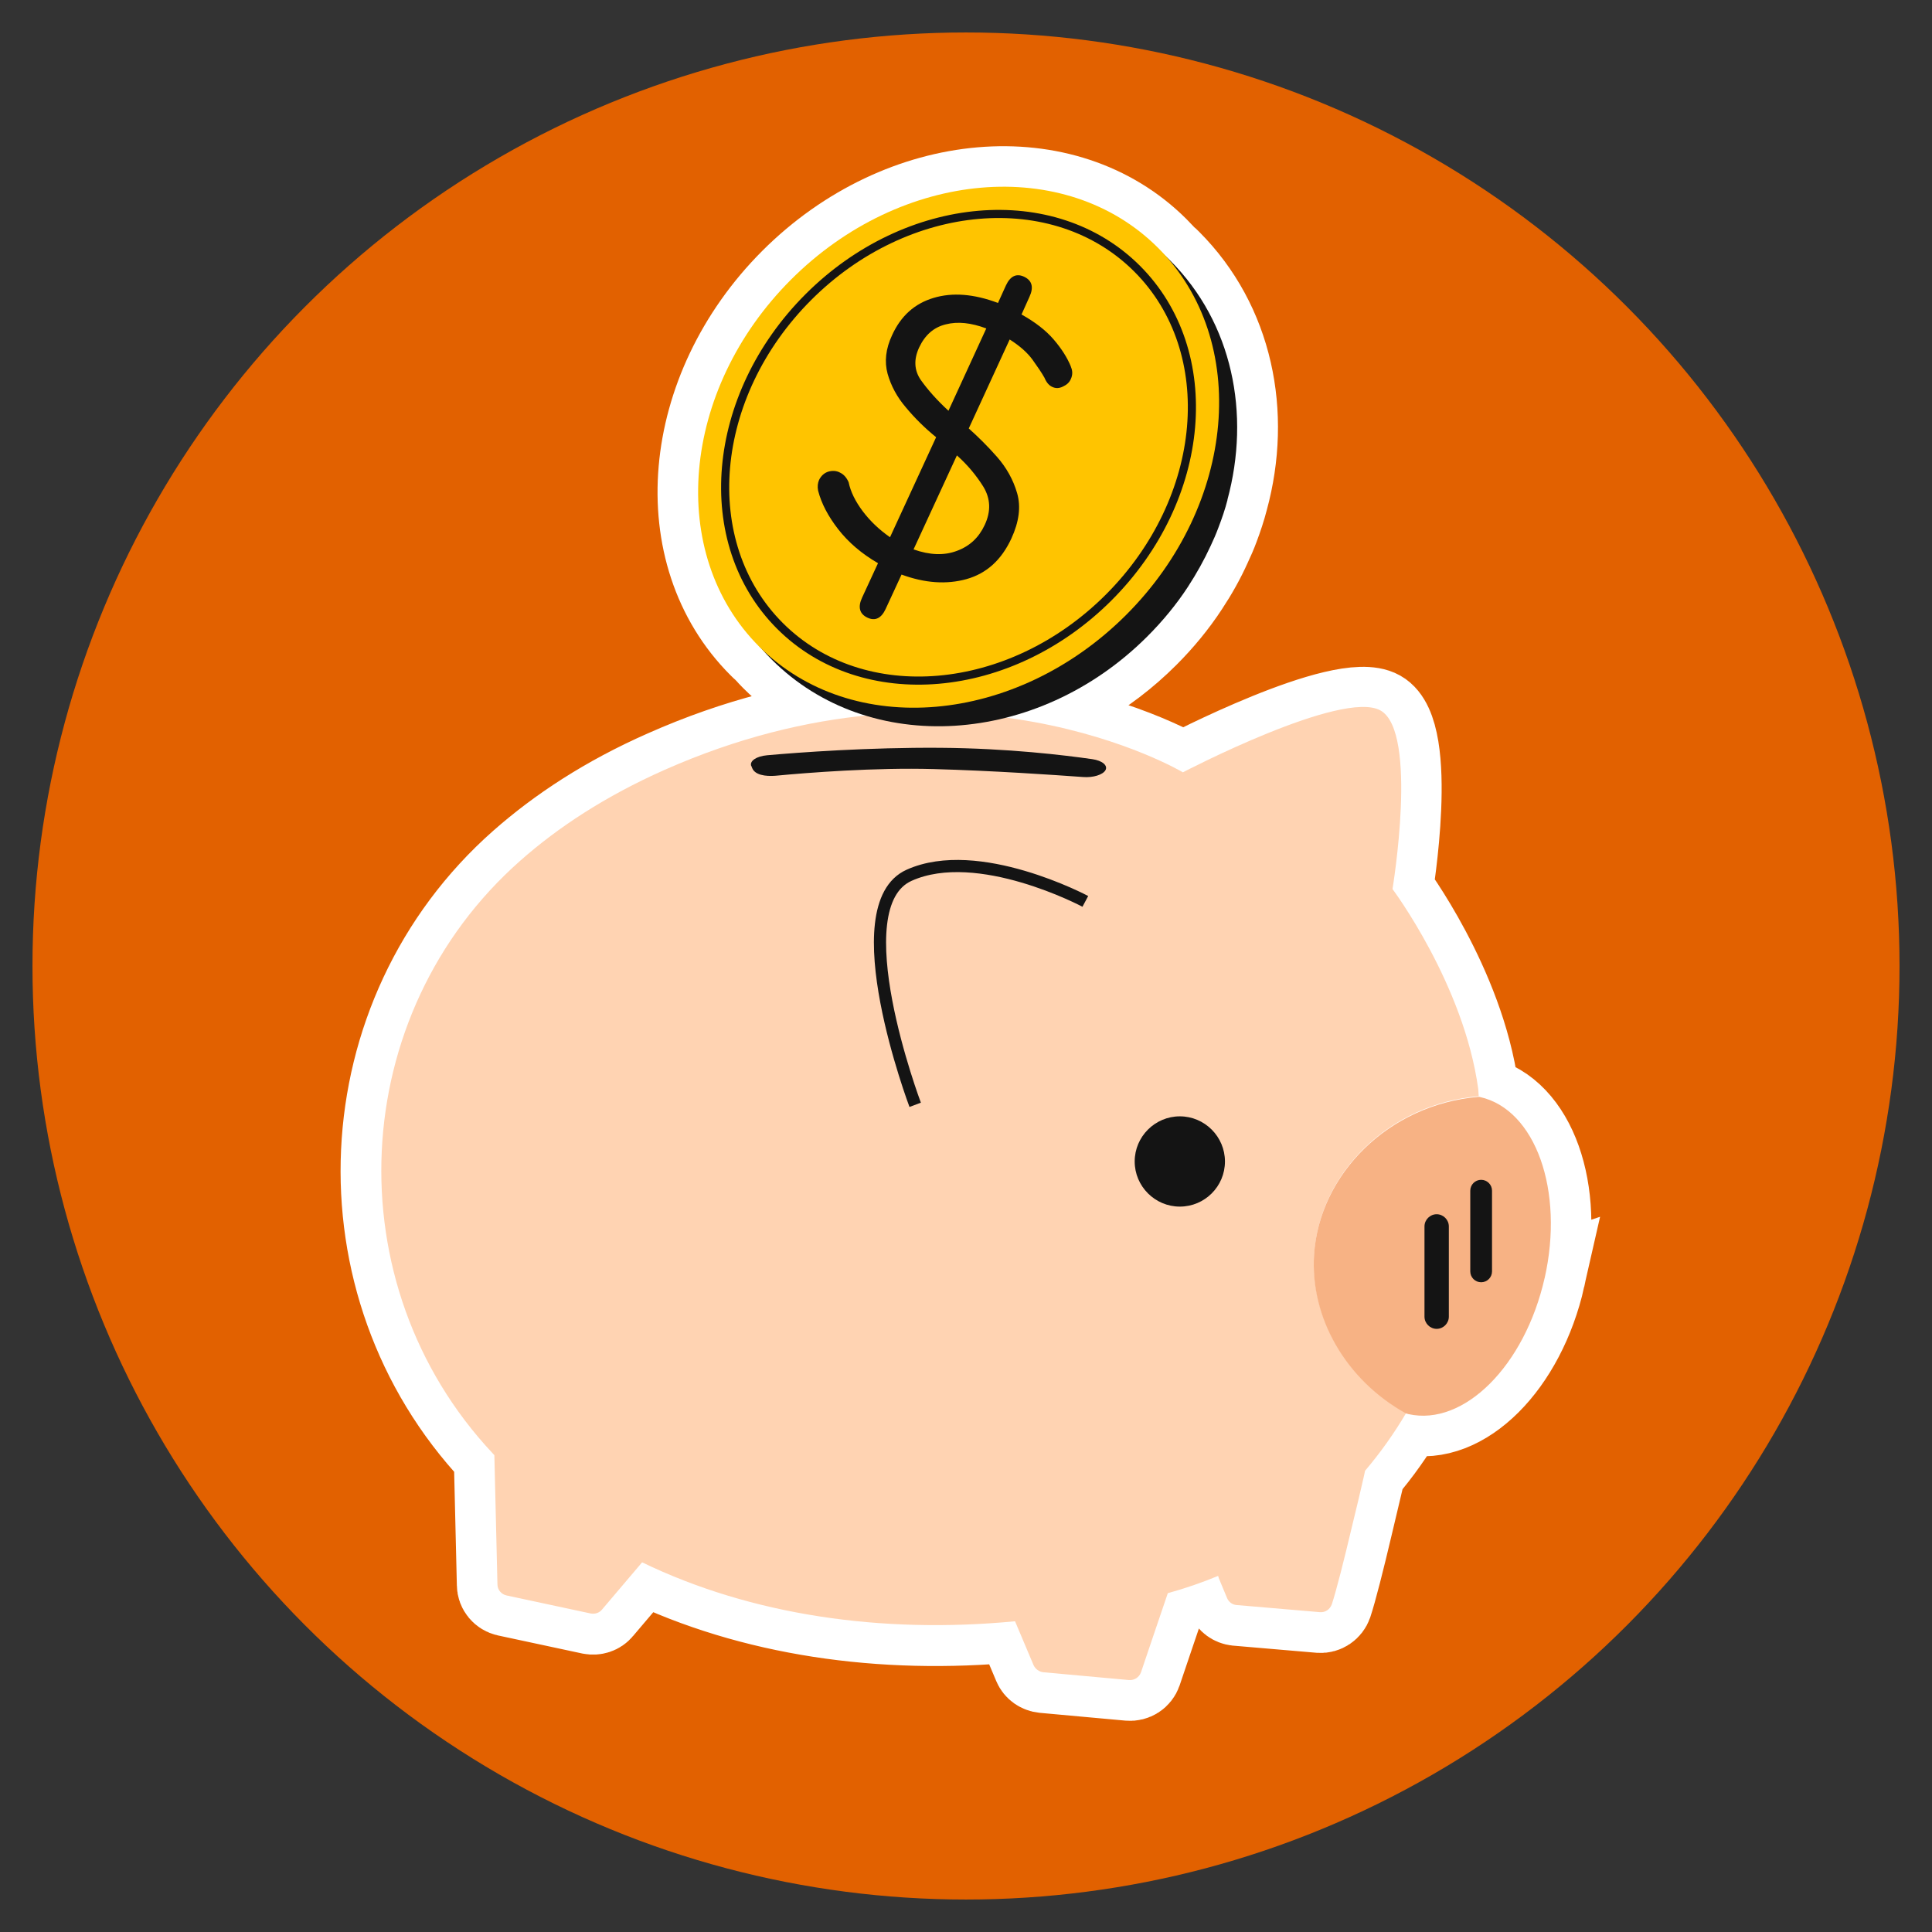 <?xml version="1.0" encoding="UTF-8"?>
<svg xmlns="http://www.w3.org/2000/svg" id="Camada_1" data-name="Camada 1" viewBox="0 0 119 119">
  <rect x="0" y="0" width="119" height="119" fill="#333333" stroke="none"/>
  <defs>
    <style>
      .cls-1 {
        fill: #e26100;
      }

      .cls-2 {
        fill: #141414;
      }

      .cls-3 {
        fill: #fff;
        stroke: #fff;
        stroke-width: 5px;
      }

      .cls-3, .cls-4, .cls-5 {
        stroke-miterlimit: 10;
      }

      .cls-4 {
        stroke-width: .5px;
      }

      .cls-4, .cls-5 {
        fill: none;
        stroke: #141414;
      }

      .cls-5 {
        stroke-width: .75px;
      }

      .cls-6 {
        fill: #f7b284;
      }

      .cls-7 {
        fill: #ffc400;
      }

      .cls-8 {
        fill: #ffd3b2;
      }
    </style>
  </defs>
  <circle class="cls-1" cx="59.5" cy="59.5" r="57.5"></circle>
  <path class="cls-3" d="M95.14,78.72c-1.22,5.4-4.98,9.15-8.39,8.38-.05-.01-.1-.03-.15-.05-.72,1.22-1.56,2.42-2.52,3.54-.02.11-.05.22-.07.33-.22.93-.48,2.03-.74,3.12-.47,2-.97,3.97-1.24,4.78-.11.31-.41.51-.73.49l-5.14-.44c-.26-.03-.48-.19-.58-.43l-.52-1.25v-.04s-.03-.07-.03-.07c-.97.4-2,.76-3.09,1.06-.62,1.84-1.33,3.91-1.65,4.87-.11.31-.41.51-.75.48l-5.27-.48c-.27-.03-.5-.19-.6-.43l-1.14-2.7c-8.23.79-16.26-.38-22.98-3.63l-2.47,2.91c-.17.21-.44.29-.7.24l-5.18-1.11c-.32-.07-.56-.35-.56-.68-.04-1.59-.15-6.12-.19-7.96-.04-.03-.08-.08-.11-.11-9.78-10.43-9.01-27.05,1.7-36.5,2.34-2.06,5.24-3.98,8.87-5.58,4.48-1.99,8.7-2.99,12.51-3.37-2.19-.64-4.2-1.8-5.88-3.48-.14-.14-.28-.29-.41-.44-.03-.02-.06-.05-.09-.09-.09-.07-.18-.16-.27-.25-5.71-5.7-4.83-15.82,1.95-22.61,6.78-6.78,16.9-7.65,22.6-1.95.15.15.3.31.44.46.01.01.01.02.02.02.11.09.22.2.32.3,3.82,3.83,4.96,9.42,3.51,14.73-.15.58-.34,1.15-.55,1.71-.14.38-.3.75-.48,1.13-.39.87-.86,1.71-1.41,2.54-.7,1.07-1.54,2.09-2.48,3.03-2.57,2.57-5.64,4.26-8.8,5.03,6.79.89,10.97,3.38,10.97,3.38,0,0,9.82-5.13,12.16-3.81,2.35,1.32.74,10.99.74,10.99,0,0,4.4,5.87,5.28,12.32,0,0,.01.15.02.45.04,0,.07,0,.1.01,3.41.77,5.19,5.77,3.98,11.16Z"></path>
  <g>
    <path class="cls-8" d="M86.6,87.05c-.72,1.22-1.56,2.41-2.52,3.54-.02.11-.05.22-.07.33-.21.92-.47,2.03-.74,3.12-.47,2-.97,3.97-1.24,4.78-.11.31-.41.51-.73.48l-5.14-.44c-.26-.02-.48-.19-.58-.43l-.52-1.25v-.04s-.04-.07-.04-.07c-.97.4-2,.76-3.09,1.06-.62,1.83-1.33,3.91-1.65,4.87-.11.31-.41.51-.75.48l-5.27-.48c-.26-.03-.49-.2-.6-.44l-1.14-2.7c-8.23.79-16.25-.38-22.97-3.63l-2.47,2.91c-.17.21-.44.29-.7.24l-5.18-1.11c-.32-.07-.56-.35-.56-.68-.04-1.59-.15-6.12-.19-7.96-.04-.04-.07-.08-.11-.12-9.77-10.42-9-27.05,1.71-36.5,2.33-2.06,5.24-3.97,8.86-5.58,18.18-8.07,31.95.14,31.95.14,0,0,9.82-5.13,12.17-3.81,2.35,1.32.74,11,.74,11,0,0,4.4,5.87,5.28,12.31,0,0,.01.16.03.45-5.55.47-9.8,4.76-10.13,9.7-.26,3.91,1.97,7.76,5.66,9.8Z"></path>
    <path class="cls-2" d="M75.45,71.54c0,1.54-1.25,2.78-2.78,2.78s-2.78-1.25-2.78-2.78,1.25-2.78,2.78-2.78,2.78,1.25,2.78,2.78Z"></path>
    <path class="cls-5" d="M56.37,68.05s-4.62-12.24-.37-14.14c4.25-1.91,10.85,1.61,10.85,1.61"></path>
    <path class="cls-2" d="M46.27,47.18c-.11-.31.32-.6.98-.66,2-.18,6.27-.49,10.64-.46,4.23.03,7.71.46,9.39.7.62.09.97.39.81.68-.16.28-.76.47-1.38.42-1.8-.13-5.55-.39-9.2-.49-3.64-.1-7.73.22-9.73.41-.27.02-1.13.07-1.41-.39-.02-.03-.03-.06-.04-.08-.02-.05-.04-.1-.06-.15Z"></path>
    <path class="cls-2" d="M75.61,30.78c-.15.58-.34,1.14-.56,1.71-.14.38-.3.75-.48,1.13-.4.87-.87,1.71-1.41,2.54-.7,1.07-1.54,2.09-2.49,3.04-6.78,6.78-17.15,7.42-23.14,1.42-6-6-5.37-16.36,1.42-23.14,6.78-6.78,17.14-7.41,23.14-1.42,3.82,3.83,4.95,9.42,3.51,14.73Z"></path>
    <ellipse class="cls-7" cx="59.05" cy="27.55" rx="17.37" ry="14.6" transform="translate(-2.19 49.82) rotate(-45)"></ellipse>
    <path class="cls-4" d="M68.29,36.8c-6.07,6.07-15.14,6.86-20.25,1.75-5.11-5.11-4.33-14.17,1.75-20.25,6.07-6.07,15.14-6.86,20.25-1.75s4.33,14.17-1.75,20.25Z"></path>
    <path class="cls-2" d="M65.97,22.6c-.23-.57-.59-1.13-1.07-1.69-.48-.56-1.14-1.07-1.98-1.54l.49-1.09c.27-.58.16-1-.32-1.23-.48-.23-.86-.05-1.13.53l-.49,1.08c-1.49-.56-2.81-.66-3.97-.31-1.17.35-2.01,1.11-2.55,2.29-.4.85-.48,1.64-.28,2.38.21.74.58,1.44,1.14,2.09.55.66,1.17,1.27,1.85,1.82l-2.84,6.16c-.66-.46-1.22-.99-1.68-1.6-.45-.6-.75-1.2-.87-1.79-.13-.29-.3-.48-.53-.59-.22-.12-.47-.13-.72-.06-.25.08-.44.25-.57.51-.08.19-.11.4-.06.66.2.78.61,1.57,1.24,2.38.63.81,1.45,1.51,2.45,2.09l-.98,2.12c-.27.58-.16,1,.32,1.23s.86.05,1.13-.53l.98-2.12c1.44.53,2.77.62,4,.28,1.24-.35,2.15-1.18,2.76-2.49.48-1.04.6-1.97.36-2.8-.24-.83-.66-1.58-1.24-2.24-.58-.66-1.17-1.24-1.74-1.75l2.52-5.48c.63.4,1.1.82,1.41,1.25.31.43.56.8.73,1.1.12.29.28.48.48.57.21.1.42.1.66-.02.24-.11.4-.26.48-.45.13-.27.12-.53,0-.79ZM60.57,29.98c.44.73.48,1.51.08,2.36-.36.77-.92,1.3-1.71,1.59-.79.3-1.68.26-2.67-.09l2.67-5.79c.64.57,1.18,1.21,1.63,1.93ZM58.42,25.3c-.72-.66-1.28-1.3-1.7-1.89-.41-.59-.45-1.26-.11-2,.36-.77.9-1.25,1.64-1.43.74-.19,1.56-.1,2.5.25l-2.33,5.07Z"></path>
    <path class="cls-6" d="M95.14,78.72c-1.22,5.4-4.97,9.15-8.39,8.38-.05-.01-.1-.03-.15-.04-3.69-2.05-5.92-5.89-5.66-9.8.33-4.94,4.58-9.23,10.13-9.7.04,0,.07,0,.09.01,3.42.77,5.2,5.77,3.98,11.16Z"></path>
    <path class="cls-2" d="M88.49,81.85h0c-.41,0-.75-.34-.75-.75v-5.56c0-.41.34-.75.75-.75h0c.41,0,.75.34.75.75v5.56c0,.41-.34.75-.75.75Z"></path>
    <path class="cls-2" d="M91.23,78.98h0c-.37,0-.67-.3-.67-.67v-4.97c0-.37.3-.67.67-.67h0c.37,0,.67.3.67.67v4.97c0,.37-.3.67-.67.67Z"></path>
  </g>
</svg>
